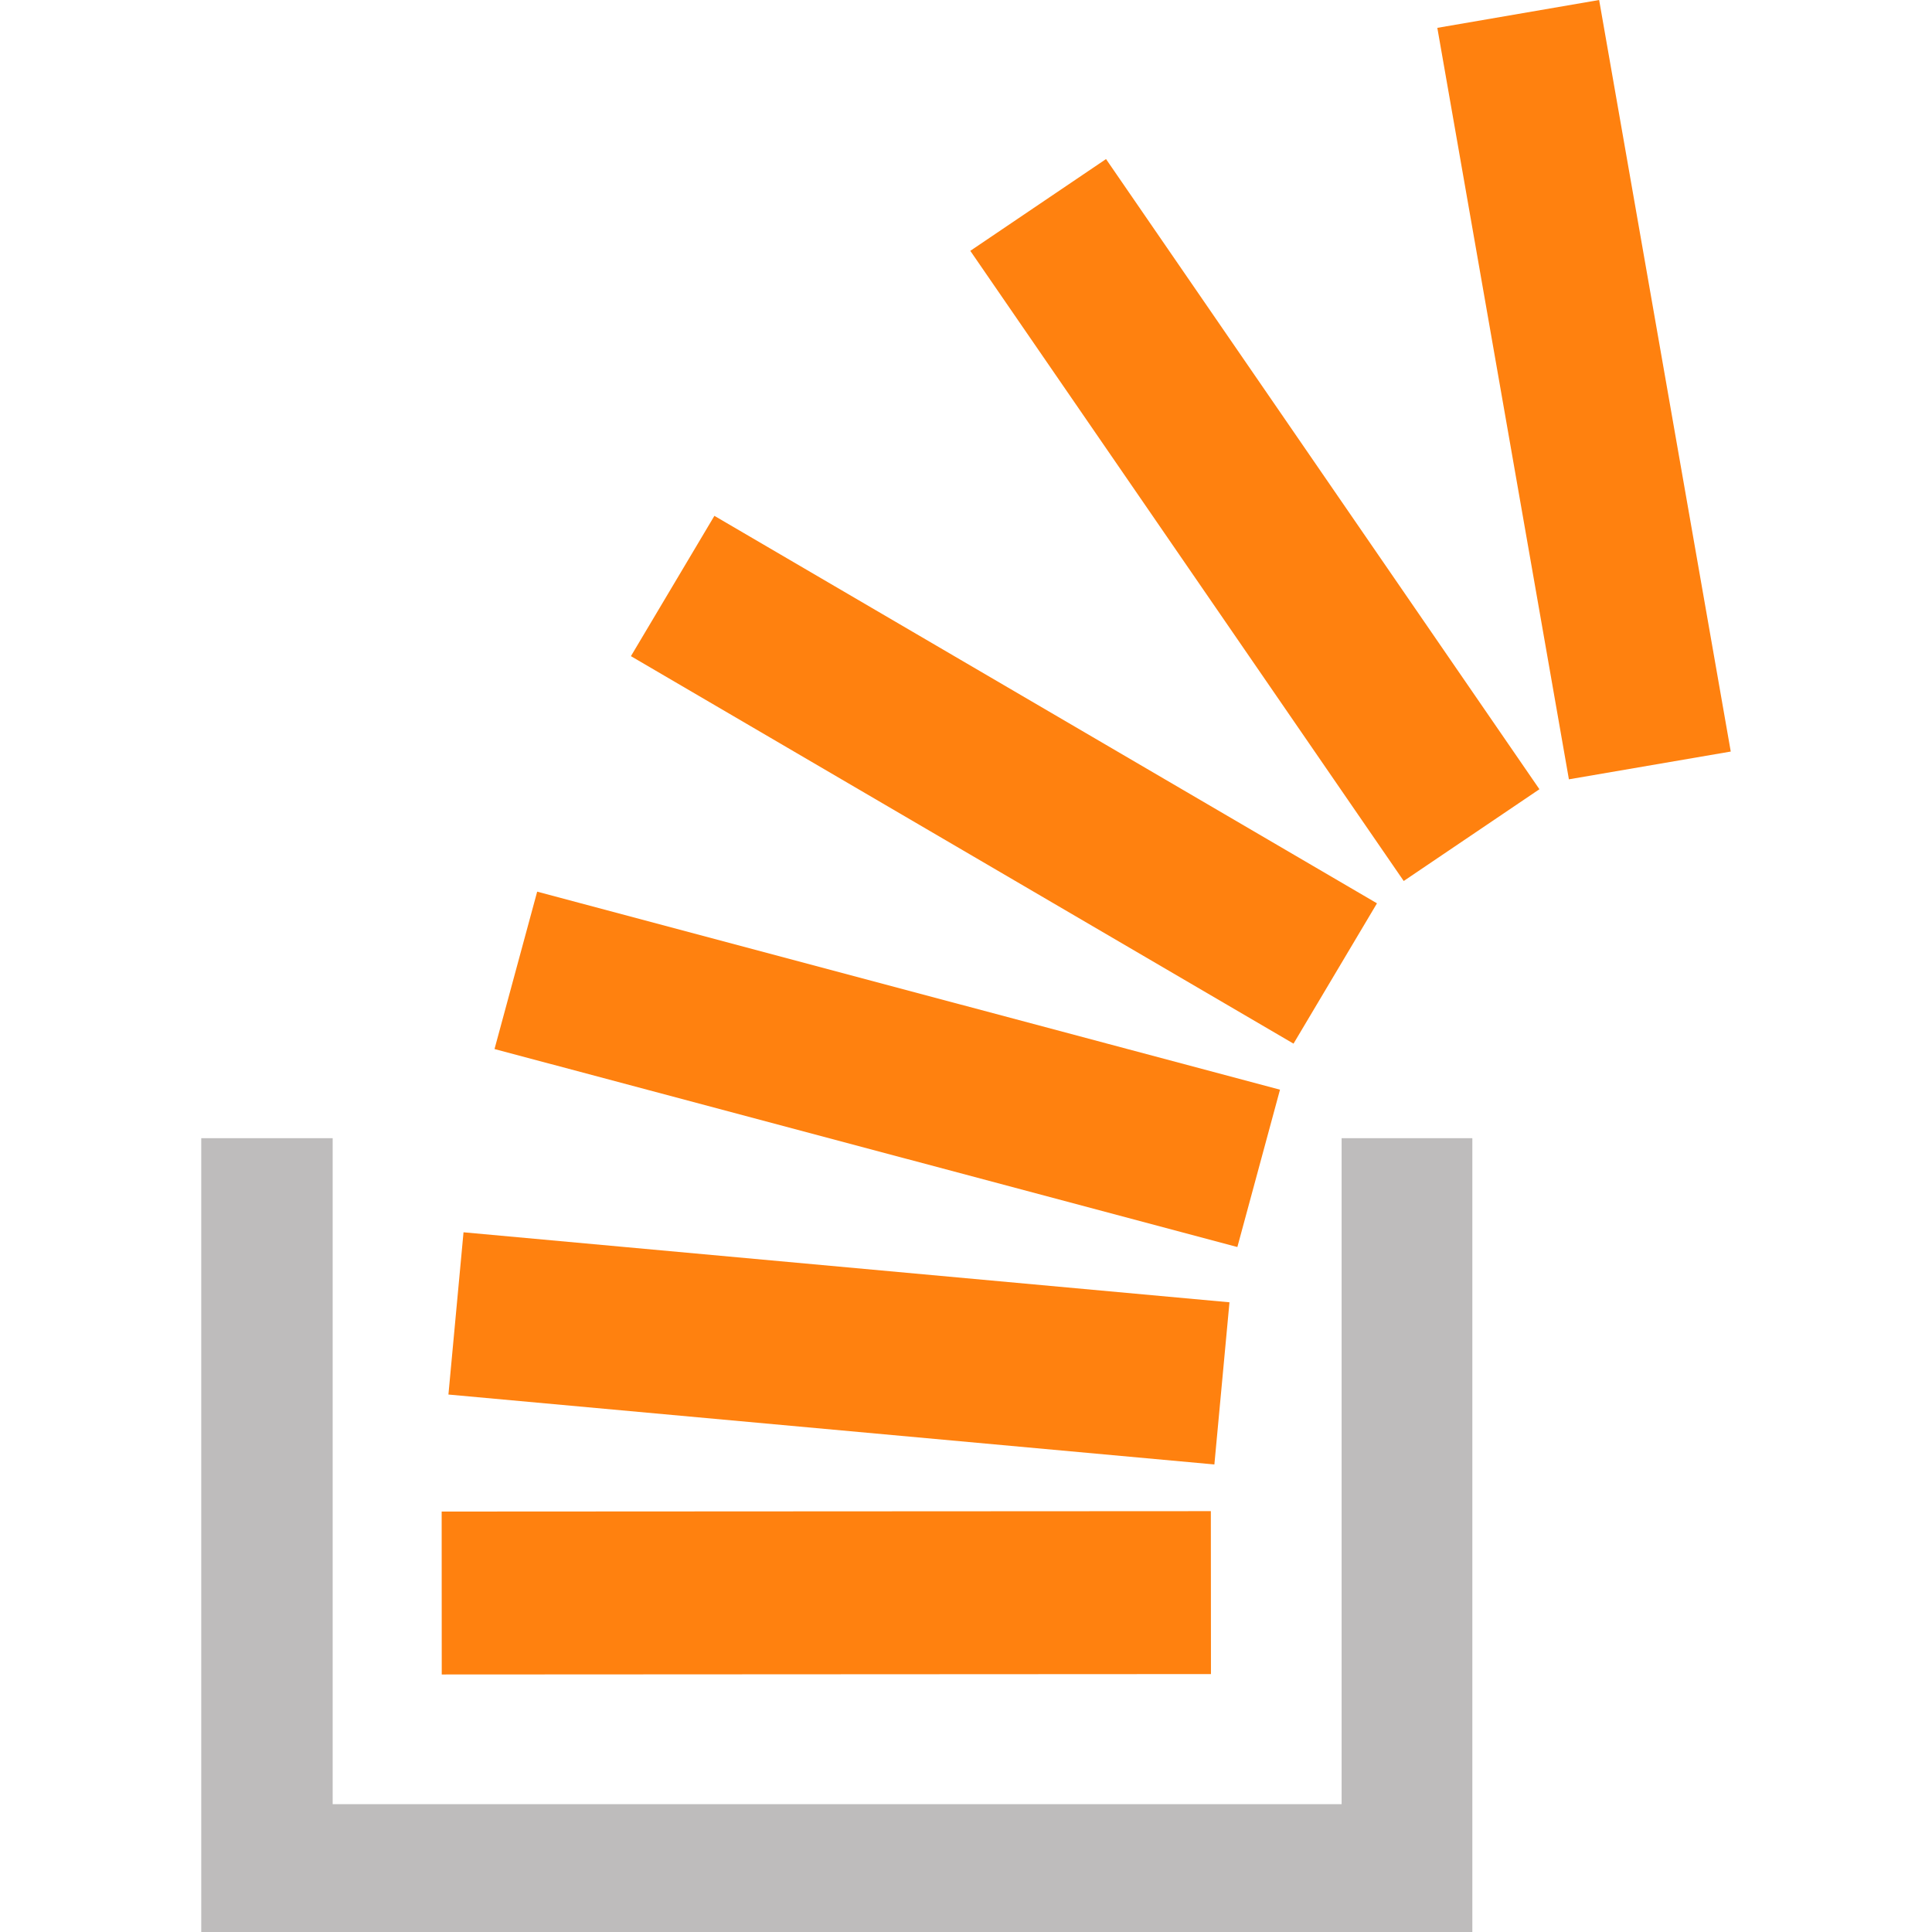 <svg viewBox="0 0 1024 1024" xmlns="http://www.w3.org/2000/svg" width="128" height="128"><path d="m641.835 887.296-407.702.213-.042-86.357 407.68-.213.064 86.357zm275.498-488.981L847.573 0l-85.76 14.763 69.739 398.293 85.781-14.72zM651.648 690.24l-405.973-37.099-8 85.995 405.973 37.056 8-85.973zm26.773-112.683-393.706-104.96-22.614 83.414L655.83 660.949l22.592-83.392zm51.414-98.773-351.19-205.376-44.245 74.368 351.19 205.376 44.223-74.347zm86.101-60.459L586.219 84.31l-71.936 48.64L744 466.944l71.936-48.64z" fill="#FF810F"/><path d="M711.083 603.264v352.981H176.32V603.264h-69.653V1024h673.706V603.264z" fill="#BEBCBC"/></svg>
